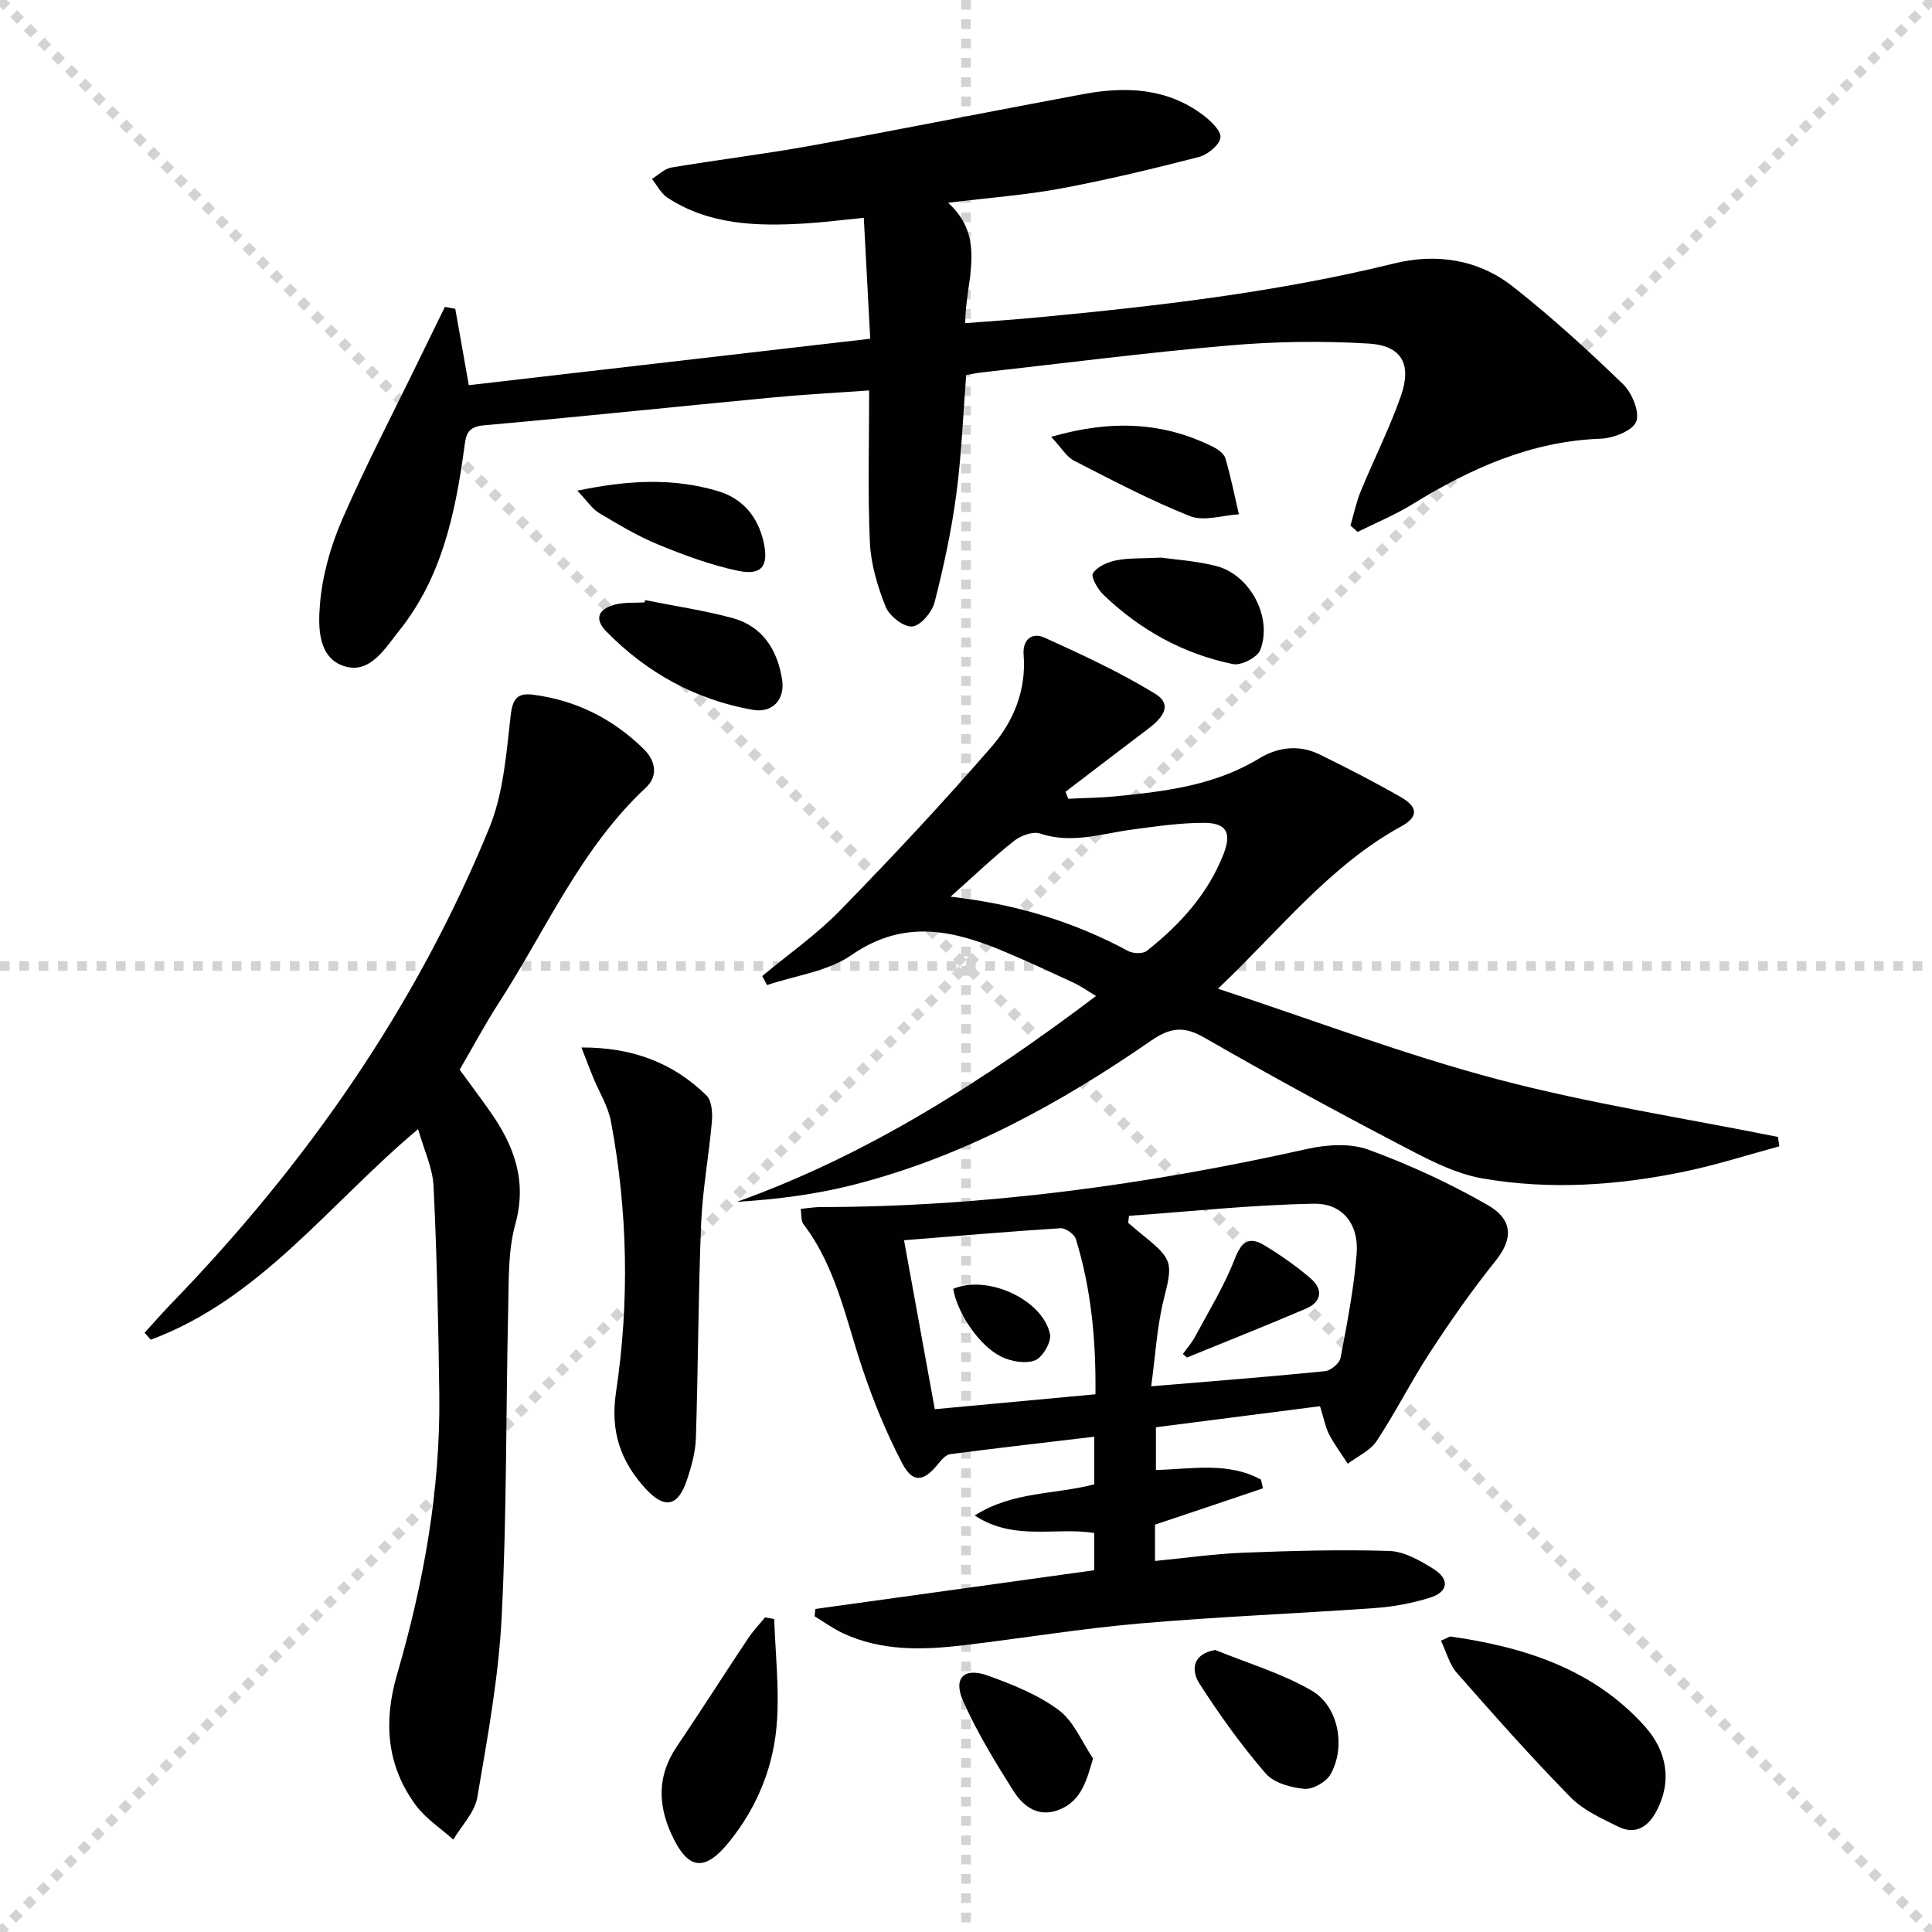 <svg enable-background="new 0 0 400 400" viewBox="0 0 400 400" xmlns="http://www.w3.org/2000/svg"><g stroke="lightgray" stroke-dasharray="1,1" stroke-width="1" transform="scale(2, 2)"><line x1="0" y1="0" x2="200" y2="200"></line><line x1="200" y1="0" x2="0" y2="200"></line><line x1="100" y1="0" x2="100" y2="200"></line><line x1="0" y1="100" x2="200" y2="100"></line></g><g fill="#010103"><path d="m94.26 63.93c.88 4.98 1.77 9.97 2.8 15.82 27.4-3.17 54.86-6.35 83.11-9.62-.45-8.37-.87-16.41-1.33-25.04-4.45.44-8.32.95-12.21 1.18-9.9.59-19.71.34-28.41-5.32-1.35-.88-2.18-2.58-3.25-3.9 1.34-.82 2.61-2.13 4.05-2.37 9.65-1.62 19.39-2.79 29.01-4.54 18.77-3.41 37.48-7.17 56.23-10.65 8.74-1.63 17.3-1.31 24.78 4.3 1.6 1.2 3.82 3.29 3.64 4.7-.2 1.55-2.65 3.54-4.46 4.01-9.45 2.44-18.97 4.73-28.56 6.52-7.29 1.36-14.74 1.9-23.36 2.96 8.12 7.39 3.54 16.06 3.55 24.93 5.29-.42 10.17-.74 15.03-1.2 24.8-2.34 49.51-5.2 73.78-11.17 8.81-2.16 17.46-.82 24.63 4.84 7.95 6.26 15.46 13.12 22.74 20.15 1.86 1.8 3.51 5.78 2.72 7.77-.75 1.9-4.75 3.44-7.38 3.53-14.48.53-27.01 6.22-39.04 13.62-3.57 2.19-7.49 3.8-11.25 5.68-.49-.44-.99-.89-1.48-1.33.7-2.38 1.2-4.84 2.14-7.12 2.71-6.6 5.96-13 8.31-19.73 2.29-6.58.14-10.41-6.7-10.82-9.57-.57-19.27-.44-28.83.39-17.21 1.48-34.35 3.7-51.52 5.62-.81.09-1.61.27-2.96.5-.65 8.27-.96 16.55-2.05 24.72-1.01 7.53-2.61 15.01-4.5 22.36-.53 2.04-2.92 4.86-4.64 4.99-1.77.14-4.71-2.17-5.48-4.08-1.69-4.22-3.07-8.84-3.27-13.35-.46-10.26-.15-20.56-.15-31.44-6.99.5-13.42.83-19.83 1.44-20.01 1.9-40.01 4.01-60.04 5.79-3.63.32-3.64 2.35-4 4.96-1.85 13.42-4.66 26.56-13.39 37.49-2.94 3.68-6.06 9.07-11.37 7.42-5.59-1.74-5.45-8.28-5.07-12.9.49-5.94 2.22-12.02 4.61-17.52 4.89-11.21 10.58-22.09 15.94-33.12 1.76-3.62 3.54-7.24 5.31-10.86.72.13 1.43.26 2.15.39z"/><path d="m368.39 237.33c-6.46 1.75-12.85 3.81-19.38 5.18-13.91 2.92-28.07 3.91-42.07 1.47-6.19-1.08-12.13-4.38-17.83-7.36-13.4-7.01-26.68-14.26-39.78-21.8-4.19-2.41-7-2.13-11 .63-18.95 13.11-39.06 24.1-61.58 29.84-7.81 1.99-15.87 3.03-24.18 3.54 27.15-9.74 50.93-24.96 74.36-42.62-1.95-1.17-3.22-2.08-4.62-2.73-4.52-2.11-9.05-4.2-13.64-6.16-10.82-4.63-21.28-7.29-32.37.41-4.91 3.41-11.61 4.23-17.49 6.22-.33-.62-.67-1.24-1-1.87 5.41-4.5 11.24-8.58 16.13-13.59 10.78-11.05 21.35-22.34 31.46-34.01 4.46-5.16 7.11-11.65 6.53-18.9-.26-3.29 1.85-4.69 4.29-3.58 7.8 3.53 15.62 7.16 22.91 11.61 4.03 2.47 1.17 5.33-1.57 7.4-5.67 4.28-11.3 8.61-16.95 12.91.19.49.37.97.56 1.46 3.32-.17 6.66-.2 9.97-.53 10.27-1.01 20.45-2.27 29.57-7.83 3.83-2.33 8.22-2.9 12.43-.85 5.68 2.78 11.3 5.67 16.79 8.8 3.71 2.12 3.77 4.15.2 6.11-14.77 8.1-24.96 21.26-37.96 33.62 19.91 6.55 38.6 13.66 57.83 18.74 19.09 5.05 38.72 8.05 58.11 11.95.09.66.19 1.3.28 1.94zm-171.59-51.68c13.6 1.54 25.53 5.19 36.74 11.23 1.03.56 3.07.64 3.89-.01 6.85-5.41 12.65-11.76 15.89-20.04 1.73-4.42.6-6.47-4.09-6.47-4.94 0-9.9.73-14.82 1.39-6.34.84-12.52 3.03-19.09.82-1.5-.5-4.03.46-5.43 1.57-4.27 3.39-8.22 7.18-13.09 11.51z"/><path d="m239.13 315.66v7.52c6.22-.6 12.25-1.47 18.3-1.71 10.07-.39 20.16-.68 30.22-.36 3.09.1 6.34 1.98 9.11 3.7 3.45 2.14 3.11 4.81-.75 5.99-3.62 1.12-7.45 1.85-11.23 2.12-16.25 1.16-32.54 1.79-48.76 3.2-12.24 1.06-24.39 3.08-36.6 4.52-8.48 1-16.96 1.23-24.96-2.53-2.03-.95-3.87-2.3-5.8-3.47.05-.51.1-1.01.15-1.52 19.18-2.66 38.36-5.33 57.74-8.02 0-2.83 0-5.1 0-7.7-7.9-1.32-16.55 1.76-24.75-3.63 7.88-5.03 16.58-4.3 24.75-6.46 0-2.92 0-5.82 0-9.85-10.2 1.21-20.03 2.33-29.83 3.61-.91.12-1.83 1.2-2.5 2.03-2.99 3.73-5.26 4.04-7.49-.25-3.27-6.28-5.98-12.93-8.23-19.66-3.41-10.21-5.44-20.93-12.18-29.78-.51-.67-.35-1.84-.55-3.12 1.56-.15 2.83-.38 4.1-.38 34.06-.04 67.56-4.61 100.74-12.03 4.06-.91 8.91-1.23 12.68.14 8.5 3.11 16.84 6.95 24.7 11.46 5.48 3.14 5.16 7.2 1.62 11.61-4.85 6.03-9.3 12.41-13.54 18.9-3.91 5.97-7.12 12.41-11.05 18.36-1.33 2.01-3.95 3.16-5.98 4.7-1.3-2.01-2.75-3.95-3.86-6.07-.75-1.43-1.03-3.12-1.89-5.84-11.21 1.44-22.5 2.89-33.97 4.36v8.85c7.5-.21 14.96-1.72 21.75 1.98.14.6.28 1.21.42 1.81-7.38 2.51-14.74 4.97-22.36 7.52zm-.79-28.64c12.9-1.08 24.46-1.98 36-3.13 1.19-.12 2.99-1.64 3.21-2.75 1.35-7.14 2.75-14.31 3.33-21.54.49-6.06-2.85-10.48-8.83-10.38-12.78.22-25.53 1.6-38.3 2.51-.06.48-.12.96-.18 1.44 1.07.9 2.13 1.82 3.22 2.7 6.1 4.9 6.01 5.75 4.17 13.08-1.43 5.68-1.73 11.65-2.62 18.07zm-11.54 1.65c.13-11.12-.86-21.78-4.06-32.15-.31-1.01-2.13-2.29-3.17-2.23-10.69.68-21.37 1.61-32.4 2.49 2.25 12.35 4.29 23.55 6.37 34.98 11.15-1.03 21.97-2.04 33.26-3.09z"/><path d="m95.17 221.47c2.2 3.02 4.3 5.81 6.3 8.66 4.96 7.04 7.71 14.32 5.22 23.33-1.52 5.51-1.34 11.54-1.47 17.35-.49 21.3-.28 42.62-1.35 63.88-.63 12.54-2.93 25.02-5.05 37.44-.53 3.1-3.25 5.83-4.97 8.74-2.61-2.34-5.7-4.34-7.75-7.1-6.07-8.21-6.73-17.34-3.91-27.04 5.5-18.9 9-38.16 8.76-57.92-.18-14.41-.49-28.83-1.19-43.23-.18-3.81-2-7.55-3.2-11.81-18.46 15.5-32.64 35.17-55.34 43.6-.43-.48-.86-.95-1.29-1.43 1.83-2 3.61-4.06 5.5-6.01 27.92-28.83 50.59-61.24 65.85-98.46 2.94-7.17 3.55-15.42 4.44-23.26.41-3.57 1.37-4.81 4.72-4.37 8.88 1.16 16.47 5 22.82 11.22 2.4 2.35 3.12 5.53.48 7.99-13.55 12.64-20.74 29.58-30.56 44.73-2.79 4.33-5.21 8.89-8.01 13.69z"/><path d="m120.38 216.87c10.58-.04 18.98 3.17 25.89 9.93 1.1 1.08 1.27 3.59 1.12 5.38-.61 7.08-1.94 14.11-2.23 21.19-.6 14.77-.61 29.57-1.08 44.35-.09 2.92-.92 5.9-1.86 8.71-1.84 5.48-4.61 6.1-8.56 1.78-5.15-5.62-7.35-11.82-6.12-19.98 2.8-18.65 2.44-37.44-1.05-56.04-.6-3.18-2.46-6.12-3.71-9.18-.73-1.77-1.4-3.57-2.4-6.14z"/><path d="m298.33 339.68c1.45-.61 1.77-.89 2.05-.85 15.25 2.19 29.54 6.73 40.17 18.6 4.46 4.99 5.77 11.18 2.38 17.58-1.68 3.18-4.3 4.92-7.78 3.23-3.53-1.72-7.36-3.45-10.04-6.19-8.13-8.29-15.84-17-23.51-25.73-1.52-1.73-2.13-4.26-3.27-6.64z"/><path d="m160.29 335.21c.24 6.98 1.03 14 .59 20.94-.58 9.27-3.94 17.76-9.83 25.09-5.2 6.47-8.68 5.96-12.11-1.65-2.79-6.2-2.77-12.12 1.15-17.93 5.01-7.42 9.81-14.97 14.77-22.42 1.04-1.56 2.35-2.93 3.54-4.38.63.12 1.26.23 1.89.35z"/><path d="m133.56 124.25c6.01 1.2 12.09 2.1 17.99 3.68 6.29 1.69 9.39 6.54 10.37 12.73.66 4.12-1.94 7.04-6.1 6.3-11.8-2.09-21.89-7.66-30.27-16.2-2.81-2.86-1.36-4.82 1.92-5.62 1.91-.47 3.97-.3 5.96-.42.05-.14.09-.3.13-.47z"/><path d="m240.42 115.45c2.92.42 7.26.67 11.39 1.74 6.99 1.8 11.71 10.61 9.12 17.36-.59 1.55-3.95 3.29-5.63 2.95-10.27-2.1-19.21-7.05-26.79-14.3-1.2-1.15-2.71-3.73-2.23-4.5.87-1.39 3.04-2.32 4.82-2.69 2.58-.52 5.29-.36 9.32-.56z"/><path d="m251.59 341.6c6.68 2.73 13.73 4.82 19.93 8.39 5.61 3.23 7.16 11.61 3.98 17.32-.89 1.61-3.68 3.21-5.44 3.05-2.81-.25-6.34-1.23-8.05-3.22-5.03-5.84-9.57-12.15-13.73-18.65-1.31-2.05-2.03-5.86 3.31-6.89z"/><path d="m217.63 90.44c12.51-3.6 23.23-3.07 33.6 2.11.99.5 2.2 1.4 2.48 2.35 1.11 3.81 1.89 7.71 2.79 11.58-3.4.2-7.25 1.52-10.12.38-8.23-3.27-16.11-7.43-24.01-11.48-1.56-.8-2.59-2.64-4.74-4.94z"/><path d="m226.3 364.07c-1.42 5.04-2.6 8.74-6.82 10.53-4.38 1.86-7.59-.52-9.69-3.85-3.78-5.98-7.49-12.08-10.37-18.52-2.16-4.85.18-7.12 5.22-5.28 5.07 1.85 10.3 3.93 14.57 7.11 3.12 2.33 4.78 6.6 7.09 10.01z"/><path d="m119.53 101.59c10.86-2.27 20-2.61 29.08.08 5.23 1.55 8.33 5.37 9.49 10.58 1.11 4.98-.43 6.97-5.35 5.92-5.61-1.19-11.11-3.22-16.44-5.41-4.27-1.75-8.28-4.17-12.26-6.54-1.4-.82-2.37-2.37-4.52-4.63z"/><path d="m244.9 280.33c.84-1.18 1.83-2.28 2.51-3.55 2.85-5.32 6.05-10.51 8.22-16.11 1.39-3.59 2.97-4.75 6.1-2.87 3.37 2.03 6.64 4.32 9.62 6.88 2.61 2.23 2.33 4.85-.94 6.25-8.17 3.5-16.44 6.77-24.67 10.13-.28-.24-.56-.49-.84-.73z"/><path d="m197.36 266.84c6.94-3 18.45 2.12 20.03 9.36.35 1.61-1.52 4.82-3.09 5.44-1.97.78-4.98.24-7.03-.77-4.64-2.29-9.17-9.25-9.91-14.03z"/></g></svg>